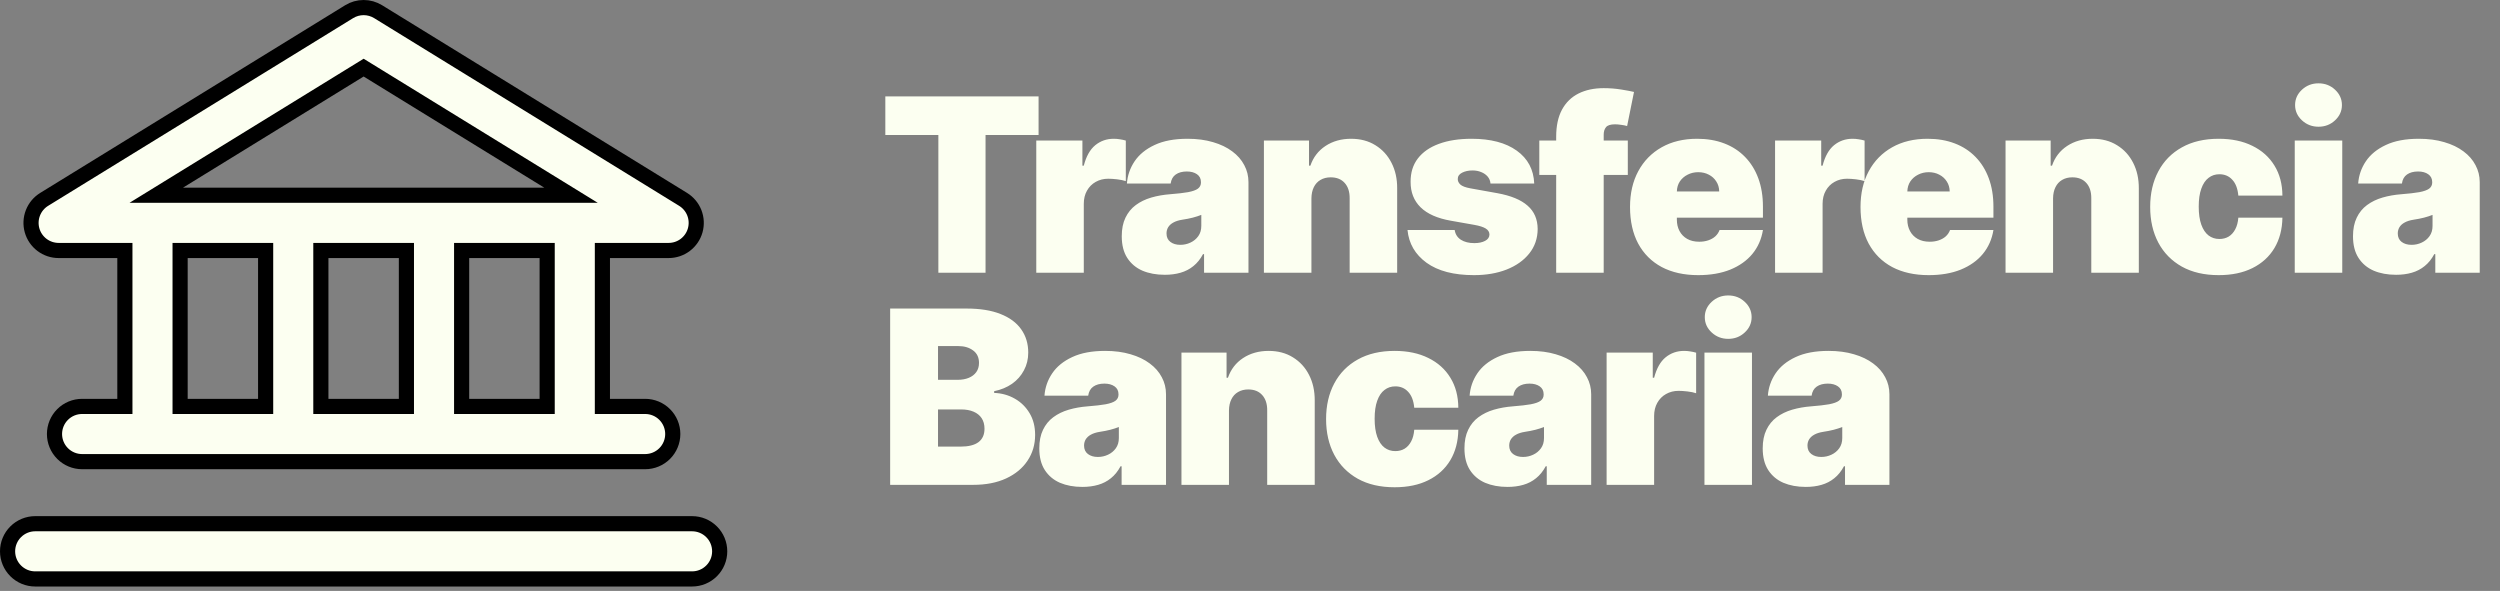 <svg width="165" height="39" viewBox="0 0 165 39" fill="none" xmlns="http://www.w3.org/2000/svg">
    <rect x="0" y="0" width="165" height="39" fill="#808080" stroke="none"/>
    <path
        d="M3.871 16.532H3.871C3.474 16.532 3.088 16.403 2.772 16.164C2.455 15.924 2.225 15.588 2.117 15.206C2.009 14.824 2.029 14.418 2.173 14.048C2.317 13.678 2.578 13.366 2.916 13.158L2.916 13.158L23.045 0.77L23.045 0.77C23.332 0.594 23.663 0.5 24 0.5C24.337 0.5 24.668 0.594 24.955 0.77L24.955 0.77L45.084 13.158C45.422 13.366 45.683 13.678 45.827 14.048C45.971 14.418 45.991 14.824 45.883 15.206C45.775 15.588 45.545 15.924 45.228 16.164C44.912 16.403 44.526 16.532 44.129 16.532H40.258H39.758V17.032V26.323V26.823H40.258H42.581C43.064 26.823 43.528 27.015 43.869 27.357C44.211 27.698 44.403 28.162 44.403 28.645C44.403 29.129 44.211 29.592 43.869 29.934C43.528 30.276 43.064 30.468 42.581 30.468H5.419C4.936 30.468 4.472 30.276 4.131 29.934C3.789 29.592 3.597 29.129 3.597 28.645C3.597 28.162 3.789 27.698 4.131 27.357C4.472 27.015 4.936 26.823 5.419 26.823H7.742H8.242V26.323V17.032V16.532H7.742H3.871ZM12.387 16.532H11.887V17.032V26.323V26.823H12.387H17.032H17.532V26.323V17.032V16.532H17.032H12.387ZM26.823 17.032V16.532H26.323H21.677H21.177V17.032V26.323V26.823H21.677H26.323H26.823V26.323V17.032ZM35.613 26.823H36.113V26.323V17.032V16.532H35.613H30.968H30.468V17.032V26.323V26.823H30.968H35.613ZM24.262 4.624L24 4.463L23.738 4.624L11.815 11.961L10.311 12.887H12.077H35.923H37.689L36.185 11.961L24.262 4.624ZM47.5 36.387C47.5 36.871 47.308 37.334 46.966 37.676C46.624 38.018 46.161 38.21 45.677 38.21H2.323C1.839 38.21 1.376 38.018 1.034 37.676C0.692 37.334 0.5 36.871 0.5 36.387C0.5 35.904 0.692 35.44 1.034 35.099C1.376 34.757 1.839 34.565 2.323 34.565H45.677C46.161 34.565 46.624 34.757 46.966 35.099C47.308 35.44 47.5 35.904 47.5 36.387Z"
        fill="#FCFFF1" stroke="black" />
    <path
        d="M58.432 8.909V6.364H68.546V8.909H65.046V18H61.932V8.909H58.432ZM68.394 18V9.273H71.439V10.932H71.53C71.689 10.318 71.941 9.869 72.286 9.585C72.634 9.301 73.041 9.159 73.507 9.159C73.644 9.159 73.778 9.17 73.911 9.193C74.047 9.212 74.178 9.241 74.303 9.278V11.954C74.147 11.902 73.956 11.862 73.729 11.835C73.501 11.809 73.306 11.796 73.144 11.796C72.837 11.796 72.56 11.866 72.314 12.006C72.072 12.142 71.88 12.335 71.74 12.585C71.6 12.831 71.53 13.121 71.53 13.454V18H68.394ZM76.877 18.136C76.32 18.136 75.827 18.046 75.399 17.864C74.975 17.678 74.642 17.398 74.399 17.023C74.157 16.648 74.036 16.171 74.036 15.591C74.036 15.114 74.117 14.706 74.28 14.369C74.443 14.028 74.67 13.75 74.962 13.534C75.254 13.318 75.593 13.153 75.979 13.04C76.369 12.926 76.79 12.852 77.24 12.818C77.729 12.78 78.121 12.735 78.416 12.682C78.716 12.625 78.932 12.547 79.064 12.449C79.197 12.347 79.263 12.212 79.263 12.046V12.023C79.263 11.796 79.176 11.621 79.002 11.5C78.827 11.379 78.604 11.318 78.331 11.318C78.032 11.318 77.788 11.384 77.598 11.517C77.413 11.646 77.301 11.845 77.263 12.114H74.377C74.415 11.583 74.583 11.095 74.882 10.648C75.185 10.197 75.627 9.837 76.206 9.568C76.786 9.295 77.509 9.159 78.377 9.159C79.002 9.159 79.562 9.233 80.058 9.381C80.555 9.525 80.977 9.727 81.326 9.989C81.674 10.246 81.939 10.549 82.121 10.898C82.307 11.242 82.399 11.617 82.399 12.023V18H79.468V16.773H79.399C79.225 17.099 79.013 17.362 78.763 17.562C78.517 17.763 78.235 17.909 77.916 18C77.602 18.091 77.255 18.136 76.877 18.136ZM77.899 16.159C78.138 16.159 78.362 16.11 78.57 16.011C78.782 15.913 78.954 15.771 79.087 15.585C79.219 15.4 79.286 15.174 79.286 14.909V14.182C79.202 14.216 79.113 14.248 79.019 14.278C78.928 14.309 78.829 14.337 78.723 14.364C78.621 14.39 78.511 14.415 78.394 14.438C78.28 14.46 78.161 14.481 78.036 14.5C77.793 14.538 77.594 14.6 77.439 14.688C77.288 14.771 77.174 14.875 77.098 15C77.026 15.121 76.99 15.258 76.99 15.409C76.99 15.652 77.076 15.837 77.246 15.966C77.416 16.095 77.634 16.159 77.899 16.159ZM86.554 13.091V18H83.418V9.273H86.395V10.932H86.486C86.675 10.379 87.009 9.945 87.486 9.631C87.967 9.316 88.528 9.159 89.168 9.159C89.785 9.159 90.321 9.301 90.776 9.585C91.234 9.866 91.588 10.252 91.838 10.744C92.092 11.237 92.217 11.799 92.213 12.432V18H89.077V13.091C89.081 12.659 88.971 12.32 88.748 12.074C88.528 11.828 88.221 11.704 87.827 11.704C87.57 11.704 87.344 11.761 87.151 11.875C86.962 11.985 86.816 12.144 86.713 12.352C86.611 12.557 86.558 12.803 86.554 13.091ZM101.259 12.114H98.373C98.358 11.936 98.295 11.782 98.185 11.653C98.075 11.525 97.933 11.426 97.759 11.358C97.588 11.286 97.399 11.25 97.191 11.25C96.922 11.25 96.691 11.299 96.498 11.398C96.304 11.496 96.21 11.636 96.213 11.818C96.21 11.947 96.265 12.066 96.378 12.176C96.496 12.286 96.721 12.371 97.054 12.432L98.827 12.75C99.721 12.913 100.386 13.188 100.821 13.574C101.261 13.956 101.482 14.47 101.486 15.114C101.482 15.735 101.297 16.275 100.929 16.733C100.566 17.188 100.068 17.54 99.435 17.79C98.806 18.036 98.088 18.159 97.282 18.159C95.948 18.159 94.905 17.886 94.151 17.341C93.401 16.796 92.983 16.076 92.895 15.182H96.009C96.051 15.458 96.187 15.672 96.418 15.824C96.653 15.972 96.948 16.046 97.304 16.046C97.592 16.046 97.829 15.996 98.015 15.898C98.204 15.799 98.301 15.659 98.304 15.477C98.301 15.311 98.217 15.178 98.054 15.079C97.895 14.981 97.645 14.902 97.304 14.841L95.759 14.568C94.869 14.413 94.202 14.117 93.759 13.682C93.316 13.246 93.096 12.686 93.1 12C93.096 11.394 93.255 10.881 93.577 10.46C93.903 10.036 94.367 9.714 94.969 9.494C95.575 9.271 96.293 9.159 97.123 9.159C98.384 9.159 99.378 9.42 100.106 9.943C100.837 10.466 101.221 11.189 101.259 12.114ZM107.435 9.273V11.546H101.594V9.273H107.435ZM102.708 18V9.023C102.708 8.303 102.837 7.706 103.094 7.233C103.352 6.759 103.716 6.405 104.185 6.17C104.655 5.936 105.208 5.818 105.844 5.818C106.242 5.818 106.628 5.848 107.003 5.909C107.382 5.97 107.662 6.023 107.844 6.068L107.39 8.318C107.276 8.284 107.144 8.258 106.992 8.239C106.841 8.216 106.708 8.205 106.594 8.205C106.299 8.205 106.1 8.267 105.998 8.392C105.895 8.517 105.844 8.682 105.844 8.886V18H102.708ZM112.082 18.159C111.15 18.159 110.347 17.981 109.673 17.625C109.002 17.265 108.485 16.75 108.121 16.079C107.762 15.405 107.582 14.598 107.582 13.659C107.582 12.758 107.763 11.97 108.127 11.296C108.491 10.621 109.004 10.097 109.667 9.722C110.33 9.347 111.112 9.159 112.013 9.159C112.673 9.159 113.269 9.261 113.803 9.466C114.337 9.67 114.794 9.968 115.173 10.358C115.551 10.744 115.843 11.214 116.048 11.767C116.252 12.32 116.354 12.943 116.354 13.636V14.364H108.559V12.636H113.468C113.464 12.386 113.4 12.167 113.275 11.977C113.154 11.784 112.989 11.634 112.781 11.528C112.576 11.419 112.343 11.364 112.082 11.364C111.828 11.364 111.595 11.419 111.383 11.528C111.171 11.634 111 11.782 110.871 11.972C110.746 12.161 110.68 12.383 110.673 12.636V14.5C110.673 14.78 110.731 15.03 110.849 15.25C110.966 15.47 111.135 15.642 111.354 15.767C111.574 15.892 111.839 15.954 112.15 15.954C112.366 15.954 112.563 15.924 112.741 15.864C112.923 15.803 113.078 15.716 113.207 15.602C113.335 15.485 113.43 15.345 113.491 15.182H116.354C116.256 15.788 116.023 16.314 115.656 16.761C115.288 17.204 114.801 17.549 114.195 17.796C113.593 18.038 112.888 18.159 112.082 18.159ZM117.154 18V9.273H120.2V10.932H120.291C120.45 10.318 120.702 9.869 121.046 9.585C121.395 9.301 121.802 9.159 122.268 9.159C122.404 9.159 122.539 9.17 122.671 9.193C122.808 9.212 122.938 9.241 123.063 9.278V11.954C122.908 11.902 122.717 11.862 122.489 11.835C122.262 11.809 122.067 11.796 121.904 11.796C121.597 11.796 121.321 11.866 121.075 12.006C120.832 12.142 120.641 12.335 120.501 12.585C120.361 12.831 120.291 13.121 120.291 13.454V18H117.154ZM127.294 18.159C126.362 18.159 125.559 17.981 124.884 17.625C124.214 17.265 123.697 16.75 123.333 16.079C122.973 15.405 122.794 14.598 122.794 13.659C122.794 12.758 122.975 11.97 123.339 11.296C123.703 10.621 124.216 10.097 124.879 9.722C125.542 9.347 126.324 9.159 127.225 9.159C127.884 9.159 128.481 9.261 129.015 9.466C129.549 9.67 130.006 9.968 130.384 10.358C130.763 10.744 131.055 11.214 131.259 11.767C131.464 12.32 131.566 12.943 131.566 13.636V14.364H123.771V12.636H128.68C128.676 12.386 128.612 12.167 128.487 11.977C128.365 11.784 128.201 11.634 127.992 11.528C127.788 11.419 127.555 11.364 127.294 11.364C127.04 11.364 126.807 11.419 126.595 11.528C126.383 11.634 126.212 11.782 126.083 11.972C125.958 12.161 125.892 12.383 125.884 12.636V14.5C125.884 14.78 125.943 15.03 126.061 15.25C126.178 15.47 126.347 15.642 126.566 15.767C126.786 15.892 127.051 15.954 127.362 15.954C127.578 15.954 127.775 15.924 127.953 15.864C128.134 15.803 128.29 15.716 128.419 15.602C128.547 15.485 128.642 15.345 128.703 15.182H131.566C131.468 15.788 131.235 16.314 130.867 16.761C130.5 17.204 130.013 17.549 129.407 17.796C128.805 18.038 128.1 18.159 127.294 18.159ZM135.502 13.091V18H132.366V9.273H135.343V10.932H135.434C135.624 10.379 135.957 9.945 136.434 9.631C136.915 9.316 137.476 9.159 138.116 9.159C138.734 9.159 139.269 9.301 139.724 9.585C140.182 9.866 140.537 10.252 140.787 10.744C141.04 11.237 141.165 11.799 141.162 12.432V18H138.025V13.091C138.029 12.659 137.919 12.32 137.696 12.074C137.476 11.828 137.169 11.704 136.775 11.704C136.518 11.704 136.292 11.761 136.099 11.875C135.91 11.985 135.764 12.144 135.662 12.352C135.559 12.557 135.506 12.803 135.502 13.091ZM146.434 18.159C145.487 18.159 144.677 17.972 144.003 17.597C143.328 17.218 142.811 16.691 142.451 16.017C142.092 15.339 141.912 14.553 141.912 13.659C141.912 12.765 142.092 11.981 142.451 11.307C142.811 10.629 143.328 10.102 144.003 9.727C144.677 9.348 145.487 9.159 146.434 9.159C147.29 9.159 148.031 9.314 148.656 9.625C149.285 9.932 149.771 10.367 150.116 10.932C150.461 11.492 150.635 12.152 150.639 12.909H147.73C147.688 12.451 147.556 12.102 147.332 11.864C147.112 11.621 146.828 11.5 146.48 11.5C146.207 11.5 145.968 11.579 145.764 11.739C145.559 11.894 145.4 12.131 145.287 12.449C145.173 12.763 145.116 13.159 145.116 13.636C145.116 14.114 145.173 14.511 145.287 14.829C145.4 15.144 145.559 15.381 145.764 15.54C145.968 15.695 146.207 15.773 146.48 15.773C146.711 15.773 146.915 15.72 147.093 15.614C147.271 15.504 147.415 15.345 147.525 15.136C147.639 14.924 147.707 14.667 147.73 14.364H150.639C150.628 15.133 150.451 15.803 150.111 16.375C149.77 16.943 149.287 17.383 148.662 17.693C148.04 18.004 147.298 18.159 146.434 18.159ZM151.453 18V9.273H154.589V18H151.453ZM153.021 8.364C152.597 8.364 152.233 8.223 151.93 7.943C151.627 7.663 151.476 7.326 151.476 6.932C151.476 6.538 151.627 6.201 151.93 5.92C152.233 5.64 152.597 5.5 153.021 5.5C153.449 5.5 153.813 5.64 154.112 5.92C154.415 6.201 154.567 6.538 154.567 6.932C154.567 7.326 154.415 7.663 154.112 7.943C153.813 8.223 153.449 8.364 153.021 8.364ZM158.139 18.136C157.582 18.136 157.09 18.046 156.662 17.864C156.238 17.678 155.904 17.398 155.662 17.023C155.419 16.648 155.298 16.171 155.298 15.591C155.298 15.114 155.38 14.706 155.543 14.369C155.705 14.028 155.933 13.75 156.224 13.534C156.516 13.318 156.855 13.153 157.241 13.04C157.632 12.926 158.052 12.852 158.503 12.818C158.991 12.78 159.383 12.735 159.679 12.682C159.978 12.625 160.194 12.547 160.327 12.449C160.459 12.347 160.526 12.212 160.526 12.046V12.023C160.526 11.796 160.438 11.621 160.264 11.5C160.09 11.379 159.866 11.318 159.594 11.318C159.294 11.318 159.05 11.384 158.861 11.517C158.675 11.646 158.563 11.845 158.526 12.114H155.639C155.677 11.583 155.846 11.095 156.145 10.648C156.448 10.197 156.889 9.837 157.469 9.568C158.048 9.295 158.772 9.159 159.639 9.159C160.264 9.159 160.825 9.233 161.321 9.381C161.817 9.525 162.24 9.727 162.588 9.989C162.936 10.246 163.202 10.549 163.383 10.898C163.569 11.242 163.662 11.617 163.662 12.023V18H160.73V16.773H160.662C160.488 17.099 160.276 17.362 160.026 17.562C159.779 17.763 159.497 17.909 159.179 18C158.865 18.091 158.518 18.136 158.139 18.136ZM159.162 16.159C159.401 16.159 159.624 16.11 159.832 16.011C160.044 15.913 160.217 15.771 160.349 15.585C160.482 15.4 160.548 15.174 160.548 14.909V14.182C160.465 14.216 160.376 14.248 160.281 14.278C160.19 14.309 160.092 14.337 159.986 14.364C159.883 14.39 159.774 14.415 159.656 14.438C159.543 14.46 159.423 14.481 159.298 14.5C159.056 14.538 158.857 14.6 158.702 14.688C158.55 14.771 158.436 14.875 158.361 15C158.289 15.121 158.253 15.258 158.253 15.409C158.253 15.652 158.338 15.837 158.508 15.966C158.679 16.095 158.897 16.159 159.162 16.159ZM58.75 32V20.364H63.795C64.682 20.364 65.426 20.483 66.028 20.722C66.635 20.96 67.091 21.297 67.398 21.733C67.708 22.169 67.864 22.682 67.864 23.273C67.864 23.701 67.769 24.091 67.579 24.443C67.394 24.796 67.133 25.091 66.796 25.329C66.458 25.564 66.064 25.727 65.614 25.818V25.932C66.114 25.951 66.568 26.078 66.977 26.312C67.386 26.544 67.712 26.864 67.954 27.273C68.197 27.678 68.318 28.155 68.318 28.704C68.318 29.341 68.151 29.907 67.818 30.403C67.489 30.9 67.019 31.29 66.409 31.574C65.799 31.858 65.072 32 64.227 32H58.75ZM61.909 29.477H63.386C63.917 29.477 64.314 29.379 64.579 29.182C64.845 28.981 64.977 28.686 64.977 28.296C64.977 28.023 64.915 27.792 64.79 27.602C64.665 27.413 64.487 27.269 64.256 27.171C64.028 27.072 63.754 27.023 63.432 27.023H61.909V29.477ZM61.909 25.068H63.205C63.481 25.068 63.725 25.025 63.938 24.938C64.15 24.85 64.314 24.725 64.432 24.562C64.553 24.396 64.614 24.193 64.614 23.954C64.614 23.595 64.485 23.32 64.227 23.131C63.97 22.938 63.644 22.841 63.25 22.841H61.909V25.068ZM71.435 32.136C70.878 32.136 70.385 32.045 69.957 31.864C69.533 31.678 69.2 31.398 68.957 31.023C68.715 30.648 68.594 30.171 68.594 29.591C68.594 29.114 68.675 28.706 68.838 28.369C69.001 28.028 69.228 27.75 69.52 27.534C69.812 27.318 70.151 27.153 70.537 27.04C70.927 26.926 71.348 26.852 71.798 26.818C72.287 26.78 72.679 26.735 72.975 26.682C73.274 26.625 73.49 26.547 73.622 26.449C73.755 26.347 73.821 26.212 73.821 26.046V26.023C73.821 25.796 73.734 25.621 73.56 25.5C73.385 25.379 73.162 25.318 72.889 25.318C72.59 25.318 72.346 25.384 72.156 25.517C71.971 25.646 71.859 25.845 71.821 26.114H68.935C68.973 25.583 69.141 25.095 69.441 24.648C69.743 24.197 70.185 23.837 70.764 23.568C71.344 23.296 72.067 23.159 72.935 23.159C73.56 23.159 74.12 23.233 74.617 23.381C75.113 23.525 75.535 23.727 75.884 23.989C76.232 24.246 76.497 24.549 76.679 24.898C76.865 25.242 76.957 25.617 76.957 26.023V32H74.026V30.773H73.957C73.783 31.099 73.571 31.362 73.321 31.562C73.075 31.763 72.793 31.909 72.475 32C72.16 32.091 71.814 32.136 71.435 32.136ZM72.457 30.159C72.696 30.159 72.92 30.11 73.128 30.011C73.34 29.913 73.512 29.771 73.645 29.585C73.778 29.4 73.844 29.174 73.844 28.909V28.182C73.76 28.216 73.671 28.248 73.577 28.278C73.486 28.309 73.387 28.337 73.281 28.364C73.179 28.39 73.069 28.415 72.952 28.438C72.838 28.46 72.719 28.481 72.594 28.5C72.351 28.538 72.153 28.6 71.997 28.688C71.846 28.771 71.732 28.875 71.656 29C71.584 29.121 71.548 29.258 71.548 29.409C71.548 29.651 71.634 29.837 71.804 29.966C71.975 30.095 72.192 30.159 72.457 30.159ZM81.112 27.091V32H77.976V23.273H80.953V24.932H81.044C81.234 24.379 81.567 23.945 82.044 23.631C82.525 23.316 83.086 23.159 83.726 23.159C84.344 23.159 84.879 23.301 85.334 23.585C85.792 23.866 86.147 24.252 86.397 24.744C86.65 25.237 86.775 25.799 86.772 26.432V32H83.635V27.091C83.639 26.659 83.529 26.32 83.306 26.074C83.086 25.828 82.779 25.704 82.385 25.704C82.128 25.704 81.902 25.761 81.709 25.875C81.52 25.985 81.374 26.144 81.272 26.352C81.169 26.557 81.116 26.803 81.112 27.091ZM92.044 32.159C91.097 32.159 90.287 31.972 89.613 31.597C88.938 31.218 88.421 30.691 88.061 30.017C87.702 29.339 87.522 28.553 87.522 27.659C87.522 26.765 87.702 25.981 88.061 25.307C88.421 24.629 88.938 24.102 89.613 23.727C90.287 23.349 91.097 23.159 92.044 23.159C92.9 23.159 93.641 23.314 94.266 23.625C94.895 23.932 95.382 24.367 95.726 24.932C96.071 25.492 96.245 26.151 96.249 26.909H93.34C93.298 26.451 93.166 26.102 92.942 25.864C92.722 25.621 92.438 25.5 92.09 25.5C91.817 25.5 91.579 25.579 91.374 25.739C91.169 25.894 91.01 26.131 90.897 26.449C90.783 26.763 90.726 27.159 90.726 27.636C90.726 28.114 90.783 28.511 90.897 28.829C91.01 29.144 91.169 29.381 91.374 29.54C91.579 29.695 91.817 29.773 92.09 29.773C92.321 29.773 92.525 29.72 92.704 29.614C92.882 29.504 93.025 29.345 93.135 29.136C93.249 28.924 93.317 28.667 93.34 28.364H96.249C96.238 29.133 96.061 29.803 95.721 30.375C95.38 30.943 94.897 31.383 94.272 31.693C93.65 32.004 92.908 32.159 92.044 32.159ZM99.495 32.136C98.938 32.136 98.445 32.045 98.017 31.864C97.593 31.678 97.26 31.398 97.017 31.023C96.775 30.648 96.654 30.171 96.654 29.591C96.654 29.114 96.735 28.706 96.898 28.369C97.061 28.028 97.288 27.75 97.58 27.534C97.872 27.318 98.211 27.153 98.597 27.04C98.987 26.926 99.408 26.852 99.858 26.818C100.347 26.78 100.739 26.735 101.035 26.682C101.334 26.625 101.55 26.547 101.682 26.449C101.815 26.347 101.881 26.212 101.881 26.046V26.023C101.881 25.796 101.794 25.621 101.62 25.5C101.446 25.379 101.222 25.318 100.949 25.318C100.65 25.318 100.406 25.384 100.216 25.517C100.031 25.646 99.919 25.845 99.881 26.114H96.995C97.033 25.583 97.201 25.095 97.501 24.648C97.803 24.197 98.245 23.837 98.824 23.568C99.404 23.296 100.127 23.159 100.995 23.159C101.62 23.159 102.18 23.233 102.677 23.381C103.173 23.525 103.595 23.727 103.944 23.989C104.292 24.246 104.557 24.549 104.739 24.898C104.925 25.242 105.018 25.617 105.018 26.023V32H102.086V30.773H102.018C101.843 31.099 101.631 31.362 101.381 31.562C101.135 31.763 100.853 31.909 100.535 32C100.22 32.091 99.874 32.136 99.495 32.136ZM100.518 30.159C100.756 30.159 100.98 30.11 101.188 30.011C101.4 29.913 101.572 29.771 101.705 29.585C101.838 29.4 101.904 29.174 101.904 28.909V28.182C101.821 28.216 101.732 28.248 101.637 28.278C101.546 28.309 101.447 28.337 101.341 28.364C101.239 28.39 101.129 28.415 101.012 28.438C100.898 28.46 100.779 28.481 100.654 28.5C100.411 28.538 100.213 28.6 100.057 28.688C99.906 28.771 99.792 28.875 99.716 29C99.644 29.121 99.608 29.258 99.608 29.409C99.608 29.651 99.694 29.837 99.864 29.966C100.035 30.095 100.252 30.159 100.518 30.159ZM106.036 32V23.273H109.082V24.932H109.172C109.332 24.318 109.583 23.869 109.928 23.585C110.277 23.301 110.684 23.159 111.15 23.159C111.286 23.159 111.421 23.171 111.553 23.193C111.689 23.212 111.82 23.241 111.945 23.278V25.954C111.79 25.901 111.599 25.862 111.371 25.835C111.144 25.809 110.949 25.796 110.786 25.796C110.479 25.796 110.203 25.866 109.957 26.006C109.714 26.142 109.523 26.335 109.383 26.585C109.243 26.831 109.172 27.121 109.172 27.454V32H106.036ZM112.494 32V23.273H115.63V32H112.494ZM114.062 22.364C113.638 22.364 113.274 22.224 112.971 21.943C112.668 21.663 112.516 21.326 112.516 20.932C112.516 20.538 112.668 20.201 112.971 19.921C113.274 19.64 113.638 19.5 114.062 19.5C114.49 19.5 114.853 19.64 115.153 19.921C115.456 20.201 115.607 20.538 115.607 20.932C115.607 21.326 115.456 21.663 115.153 21.943C114.853 22.224 114.49 22.364 114.062 22.364ZM119.18 32.136C118.623 32.136 118.131 32.045 117.702 31.864C117.278 31.678 116.945 31.398 116.702 31.023C116.46 30.648 116.339 30.171 116.339 29.591C116.339 29.114 116.42 28.706 116.583 28.369C116.746 28.028 116.973 27.75 117.265 27.534C117.557 27.318 117.896 27.153 118.282 27.04C118.672 26.926 119.093 26.852 119.543 26.818C120.032 26.78 120.424 26.735 120.72 26.682C121.019 26.625 121.235 26.547 121.367 26.449C121.5 26.347 121.566 26.212 121.566 26.046V26.023C121.566 25.796 121.479 25.621 121.305 25.5C121.131 25.379 120.907 25.318 120.634 25.318C120.335 25.318 120.091 25.384 119.901 25.517C119.716 25.646 119.604 25.845 119.566 26.114H116.68C116.718 25.583 116.886 25.095 117.185 24.648C117.488 24.197 117.93 23.837 118.509 23.568C119.089 23.296 119.812 23.159 120.68 23.159C121.305 23.159 121.865 23.233 122.362 23.381C122.858 23.525 123.28 23.727 123.629 23.989C123.977 24.246 124.242 24.549 124.424 24.898C124.61 25.242 124.702 25.617 124.702 26.023V32H121.771V30.773H121.702C121.528 31.099 121.316 31.362 121.066 31.562C120.82 31.763 120.538 31.909 120.22 32C119.905 32.091 119.559 32.136 119.18 32.136ZM120.202 30.159C120.441 30.159 120.665 30.11 120.873 30.011C121.085 29.913 121.257 29.771 121.39 29.585C121.523 29.4 121.589 29.174 121.589 28.909V28.182C121.506 28.216 121.417 28.248 121.322 28.278C121.231 28.309 121.132 28.337 121.026 28.364C120.924 28.39 120.814 28.415 120.697 28.438C120.583 28.46 120.464 28.481 120.339 28.5C120.096 28.538 119.898 28.6 119.742 28.688C119.591 28.771 119.477 28.875 119.401 29C119.329 29.121 119.293 29.258 119.293 29.409C119.293 29.651 119.379 29.837 119.549 29.966C119.72 30.095 119.937 30.159 120.202 30.159Z"
        fill="#FCFFF1" />
</svg>